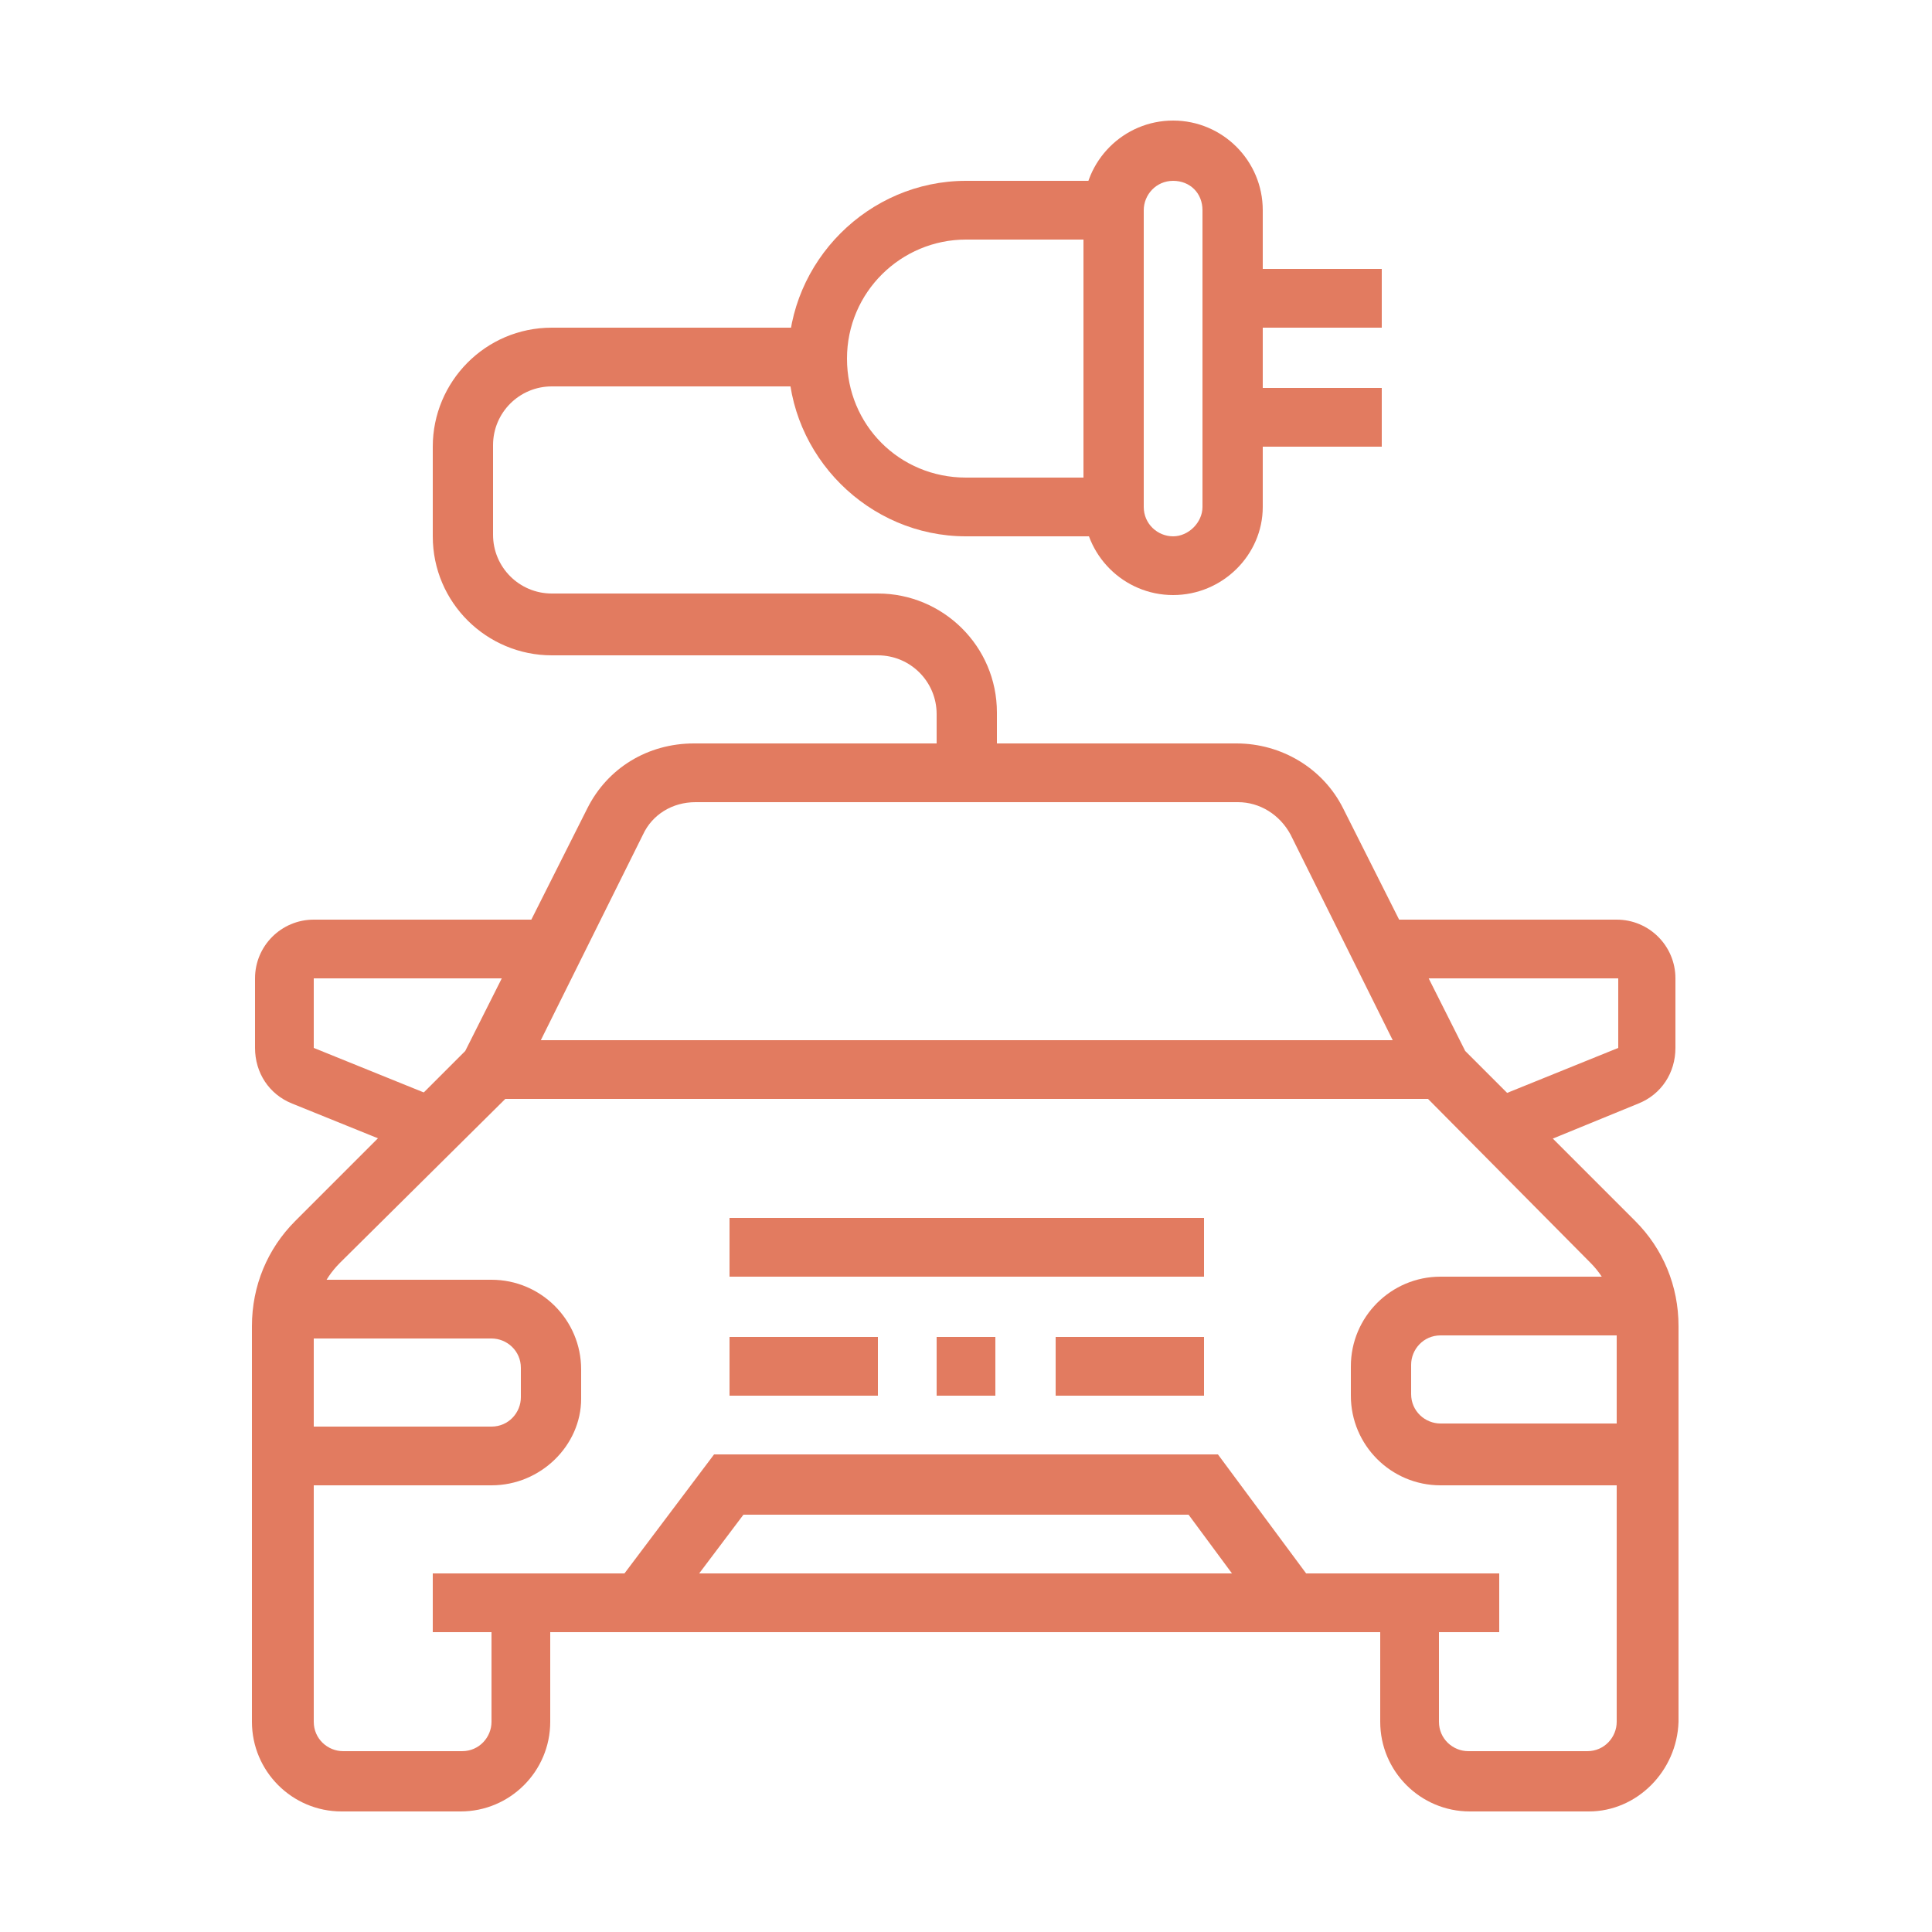 <?xml version="1.0" encoding="utf-8"?>
<!-- Generator: Adobe Illustrator 24.1.0, SVG Export Plug-In . SVG Version: 6.00 Build 0)  -->
<svg version="1.1" id="Layer_1" xmlns="http://www.w3.org/2000/svg" xmlns:xlink="http://www.w3.org/1999/xlink" x="0px" y="0px"
	 width="125px" height="125px" viewBox="0 0 125 125" style="enable-background:new 0 0 125 125;" xml:space="preserve">
<style type="text/css">
	.st0{display:none;}
	.st1{display:inline;}
	.st2{fill:#E27B60;}
</style>
<g class="st0">
	<g class="st1">
		<path class="st2" d="M115.9,113.1h-3.8v-9.5c0-1.1-0.9-1.9-1.9-1.9H96.9v-3.8h13.4c3.2,0,5.7,2.6,5.7,5.7V113.1z"/>
		<rect x="79.7" y="97.8" class="st2" width="3.8" height="3.8"/>
		<rect x="72" y="97.8" class="st2" width="3.8" height="3.8"/>
		<path class="st2" d="M12.9,113.1H9.1v-9.5c0-3.2,2.6-5.7,5.7-5.7h53.4v3.8H14.8c-1.1,0-1.9,0.9-1.9,1.9V113.1z"/>
		<rect x="5.2" y="111.2" class="st2" width="80.2" height="3.8"/>
		<rect x="89.2" y="111.2" class="st2" width="3.8" height="3.8"/>
		<rect x="96.9" y="111.2" class="st2" width="22.9" height="3.8"/>
		<path class="st2" d="M110.2,99.7h-3.8v-9.5c0-1.1-0.9-1.9-1.9-1.9h-84c-1.1,0-1.9,0.9-1.9,1.9v9.5h-3.8v-9.5
			c0-3.2,2.6-5.7,5.7-5.7h84c3.2,0,5.7,2.6,5.7,5.7V99.7z"/>
		<rect x="53" y="67.3" class="st2" width="7.6" height="3.8"/>
		<path class="st2" d="M25.9,58.8c-1.1-0.6-5.6-2.7-7.4-3.6c-1.1-0.5-1.8-1.8-1.8-3.2c0-0.6,0.2-1.2,0.3-1.5l0.1-0.2l1.9-3.8
			c0.7-1.3,2-2.1,3.4-2.1h10.1v3.8H22.4l-1.9,3.7c0,0,0,0,0,0.1c2,1,6,2.9,7,3.4L25.9,58.8z"/>
		<path class="st2" d="M96.9,88.3h-7.6c-3.2,0-5.7-2.6-5.7-5.7v-3.8h3.8v3.8c0,1.1,0.9,1.9,1.9,1.9h7.6c1.1,0,1.9-0.9,1.9-1.9V63.5
			c0-0.9-0.2-1.9-0.7-2.7L85.9,38c-1-1.9-3-3.1-5.1-3.1H44.2c-2.2,0-4.1,1.2-5.1,3.1L26.9,60.8c-0.4,0.8-0.7,1.8-0.7,2.7v19.1
			c0,1.1,0.9,1.9,1.9,1.9h7.6c1.1,0,1.9-0.9,1.9-1.9v-3.8h3.8v3.8c0,3.2-2.6,5.7-5.7,5.7h-7.6c-3.2,0-5.7-2.6-5.7-5.7V63.5
			c0-1.6,0.4-3.1,1.1-4.5l12.2-22.8c1.6-3.2,4.9-5.1,8.5-5.1h36.5c3.6,0,6.8,2,8.5,5.2L101.5,59c0.7,1.4,1.1,2.9,1.1,4.5v19.1
			C102.6,85.7,100,88.3,96.9,88.3z"/>
		<rect x="33.9" y="76.8" class="st2" width="57.3" height="3.8"/>
		<rect x="39.6" y="52" class="st2" width="45.8" height="3.8"/>
		<rect x="64.4" y="67.3" class="st2" width="7.6" height="3.8"/>
		<path class="st2" d="M99.1,58.8l-1.7-3.4l7-3.4c0,0,0-0.1,0-0.1l-1.9-3.7l-10.1,0v-3.8h10.1c1.5,0,2.8,0.8,3.4,2.1l2,4
			c0.1,0.3,0.3,0.9,0.3,1.5c0,1.4-0.7,2.7-1.8,3.2L99.1,58.8z"/>
		
			<rect x="48.6" y="41.6" transform="matrix(0.814 -0.581 0.581 0.814 -14.888 40.49)" class="st2" width="14.3" height="3.8"/>
		
			<rect x="66.3" y="39.6" transform="matrix(0.811 -0.585 0.585 0.811 -11.087 48.734)" class="st2" width="7.2" height="3.8"/>
		
			<rect x="61.1" y="44.7" transform="matrix(0.812 -0.584 0.584 0.812 -15.414 45.491)" class="st2" width="3.4" height="3.8"/>
		<path class="st2" d="M45.3,71.1H33.9c-2.1,0-3.8-1.7-3.8-3.8v-1.9c0-3.2,2.6-5.7,5.7-5.7h5.7c3.4,0,7.6,3.6,7.6,7.6
			C49.1,69.4,47.4,71.1,45.3,71.1z M35.8,63.5c-1.1,0-1.9,0.9-1.9,1.9v1.9h11.5c0-1.9-2.5-3.8-3.8-3.8H35.8z"/>
		<path class="st2" d="M91.1,71.1H79.7c-2.1,0-3.8-1.7-3.8-3.8c0-4,4.3-7.6,7.6-7.6h5.7c3.2,0,5.7,2.6,5.7,5.7v1.9
			C94.9,69.4,93.2,71.1,91.1,71.1z M83.5,63.5c-1.3,0-3.8,2-3.8,3.8h11.5v-1.9c0-1.1-0.9-1.9-1.9-1.9H83.5z"/>
		<polygon class="st2" points="51,11.9 47.2,11.9 47.2,15.7 51,15.7 51,11.9 		"/>
		<polygon class="st2" points="37.7,17.6 33.9,17.6 33.9,21.5 37.7,21.5 37.7,17.6 		"/>
		<polygon class="st2" points="9.1,65.4 5.2,65.4 5.2,69.2 9.1,69.2 9.1,65.4 		"/>
		<polygon class="st2" points="11,52 7.1,52 7.1,55.8 11,55.8 11,52 		"/>
		<polygon class="st2" points="16.7,38.6 12.9,38.6 12.9,42.5 16.7,42.5 16.7,38.6 		"/>
		<polygon class="st2" points="26.2,27.2 22.4,27.2 22.4,31 26.2,31 26.2,27.2 		"/>
		<polygon class="st2" points="11,78.7 7.1,78.7 7.1,82.5 11,82.5 11,78.7 		"/>
		<polygon class="st2" points="64.4,10 60.6,10 60.6,13.8 64.4,13.8 64.4,10 		"/>
		<polygon class="st2" points="77.8,11.9 74,11.9 74,15.7 77.8,15.7 77.8,11.9 		"/>
		<polygon class="st2" points="91.1,17.6 87.3,17.6 87.3,21.5 91.1,21.5 91.1,17.6 		"/>
		<polygon class="st2" points="119.8,65.4 115.9,65.4 115.9,69.2 119.8,69.2 119.8,65.4 		"/>
		<polygon class="st2" points="117.9,52 114,52 114,55.8 117.9,55.8 117.9,52 		"/>
		<polygon class="st2" points="112.1,38.6 108.3,38.6 108.3,42.5 112.1,42.5 112.1,38.6 		"/>
		<polygon class="st2" points="102.6,27.2 98.8,27.2 98.8,31 102.6,31 102.6,27.2 		"/>
		<polygon class="st2" points="117.9,78.7 114,78.7 114,82.5 117.9,82.5 117.9,78.7 		"/>
	</g>
</g>
<g>
	<g>
		<path class="st2" d="M102.8,117.2h-7.7c-3.2,0-5.8-2.6-5.8-5.8v-7.7h3.8v7.7c0,1.1,0.9,1.9,1.9,1.9h7.7c1.1,0,1.9-0.9,1.9-1.9
			V85.8c0-1.5-0.6-3-1.7-4.1L91.6,70.3l-8.1-16.3c-0.7-1.3-2-2.1-3.4-2.1H45c-1.5,0-2.8,0.8-3.4,2.1l-8.1,16.3L22,81.7
			c-1.1,1.1-1.7,2.5-1.7,4.1v25.6c0,1.1,0.9,1.9,1.9,1.9h7.7c1.1,0,1.9-0.9,1.9-1.9v-7.7h3.8v7.7c0,3.2-2.6,5.8-5.8,5.8h-7.7
			c-3.2,0-5.8-2.6-5.8-5.8V85.8c0-2.6,1-5,2.8-6.8l11-11l7.9-15.7c1.3-2.6,3.9-4.2,6.9-4.2H80c2.9,0,5.6,1.6,6.9,4.2l7.9,15.7l11,11
			c1.8,1.8,2.8,4.2,2.8,6.8v25.6C108.5,114.6,105.9,117.2,102.8,117.2z"/>
		<rect x="28" y="101.8" class="st2" width="69" height="3.8"/>
		<rect x="31.8" y="67.3" class="st2" width="61.4" height="3.8"/>
		<path class="st2" d="M27.3,74.8l-8.4-3.4c-1.5-0.6-2.4-2-2.4-3.6v-4.5c0-2.1,1.7-3.8,3.8-3.8h15.3v3.8H20.3v4.5l8.4,3.4L27.3,74.8
			z"/>
		<path class="st2" d="M97.7,74.8l-1.4-3.6l8.4-3.4v-4.5H89.3v-3.8h15.3c2.1,0,3.8,1.7,3.8,3.8v4.5c0,1.6-0.9,3-2.4,3.6L97.7,74.8z"
			/>
		<path class="st2" d="M31.8,96.1H18.4v-3.8h13.4c1.1,0,1.9-0.9,1.9-1.9v-1.9c0-1.1-0.9-1.9-1.9-1.9H18.5v-3.8h13.3
			c3.2,0,5.8,2.6,5.8,5.8v1.9C37.6,93.5,35,96.1,31.8,96.1z"/>
		<path class="st2" d="M106.6,96.1H93.2c-3.2,0-5.8-2.6-5.8-5.8v-1.9c0-3.2,2.6-5.8,5.8-5.8h13.3v3.8H93.2c-1.1,0-1.9,0.9-1.9,1.9
			v1.9c0,1.1,0.9,1.9,1.9,1.9h13.4V96.1z"/>
		<polygon class="st2" points="42.9,104.9 39.8,102.6 46.2,94.1 78.8,94.1 85.1,102.6 82,104.9 76.9,98 48.1,98 		"/>
		<rect x="47.2" y="86.5" class="st2" width="9.6" height="3.8"/>
		<rect x="60.6" y="86.5" class="st2" width="3.8" height="3.8"/>
		<rect x="68.3" y="86.5" class="st2" width="9.6" height="3.8"/>
		<rect x="47.2" y="78.8" class="st2" width="30.7" height="3.8"/>
		<path class="st2" d="M64.4,50h-3.8v-3.8c0-2.1-1.7-3.8-3.8-3.8H35.7c-4.2,0-7.7-3.4-7.7-7.7v-5.8c0-4.2,3.4-7.7,7.7-7.7h17.3v3.8
			H35.7c-2.1,0-3.8,1.7-3.8,3.8v5.8c0,2.1,1.7,3.8,3.8,3.8h21.1c4.2,0,7.7,3.4,7.7,7.7V50z"/>
		<path class="st2" d="M75.9,38.5c-3.2,0-5.8-2.6-5.8-5.8V13.6c0-3.2,2.6-5.8,5.8-5.8c3.2,0,5.8,2.6,5.8,5.8v19.2
			C81.7,35.9,79.1,38.5,75.9,38.5z M75.9,11.7c-1.1,0-1.9,0.9-1.9,1.9v19.2c0,1.1,0.9,1.9,1.9,1.9s1.9-0.9,1.9-1.9V13.6
			C77.8,12.5,77,11.7,75.9,11.7z"/>
		<path class="st2" d="M72.1,34.7h-9.6c-6.3,0-11.5-5.2-11.5-11.5s5.2-11.5,11.5-11.5h9.6v3.8h-9.6c-4.2,0-7.7,3.4-7.7,7.7
			s3.4,7.7,7.7,7.7h9.6V34.7z"/>
		<rect x="79.8" y="17.4" class="st2" width="9.6" height="3.8"/>
		<rect x="79.8" y="25.1" class="st2" width="9.6" height="3.8"/>
	</g>
</g>
<g class="st0">
	<g class="st1">
		<path class="st2" d="M104.5,112.1h-84c-4.2,0-7.6-3.4-7.6-7.6V37.7c0-4.2,3.4-7.6,7.6-7.6h32.7v3.8H20.5c-2.1,0-3.8,1.7-3.8,3.8
			v66.8c0,2.1,1.7,3.8,3.8,3.8h84c2.1,0,3.8-1.7,3.8-3.8V37.7c0-2.1-1.7-3.8-3.8-3.8H92.8v-3.8h11.7c4.2,0,7.6,3.4,7.6,7.6v66.8
			C112.1,108.7,108.7,112.1,104.5,112.1z"/>
		<polygon class="st2" points="104.5,94.9 20.5,94.9 20.5,37.7 39.6,37.7 39.6,41.5 24.3,41.5 24.3,91.1 100.7,91.1 100.7,41.5 
			92.4,41.5 92.4,37.7 104.5,37.7 		"/>
		<rect x="43.4" y="37.7" class="st2" width="3.8" height="3.8"/>
		<polygon class="st2" points="64.4,98.8 60.6,98.8 60.6,102.6 64.4,102.6 64.4,98.8 		"/>
		<polygon class="st2" points="53,98.8 49.1,98.8 49.1,102.6 53,102.6 53,98.8 		"/>
		<polygon class="st2" points="75.9,98.8 72,98.8 72,102.6 75.9,102.6 75.9,98.8 		"/>
		<path class="st2" d="M73,41.5c-3.7,0-6.7-3-6.7-6.7c0-3.7,3-6.7,6.7-6.7s6.7,3,6.7,6.7C79.7,38.5,76.7,41.5,73,41.5z M73,32
			c-1.6,0-2.9,1.3-2.9,2.9c0,1.6,1.3,2.9,2.9,2.9c1.6,0,2.9-1.3,2.9-2.9C75.9,33.2,74.6,32,73,32z"/>
		<path class="st2" d="M73,68.8l-1.2-1.1C70.9,67,51,49.8,51,34.8c0-12.1,9.8-22,22-22s22,9.8,22,22c0,15-19.9,32.2-20.7,32.9
			L73,68.8z M73,16.7c-10,0-18.1,8.1-18.1,18.1c0,11.3,13.9,25,18.1,28.9c4.3-4,18.1-17.7,18.1-28.9C91.1,24.8,83,16.7,73,16.7z"/>
		<polygon class="st2" points="87.7,87.4 84.4,72.1 98.3,69.7 99,73.4 89,75.2 91.5,86.6 		"/>
		<polygon class="st2" points="78,87.7 75.8,77.5 28.8,85.8 28.1,82.1 78.8,73.1 81.8,86.9 		"/>
		<polygon class="st2" points="28.7,74.2 28,70.5 41.5,68.1 37.1,47.8 40.8,47 46.1,71.2 		"/>
		<polygon class="st2" points="51.7,70.2 46.9,47.9 50.6,47.1 54.6,65.8 63.9,64.1 64.5,67.9 		"/>
		
			<rect x="85.5" y="59.4" transform="matrix(0.985 -0.174 0.174 0.985 -9.265 16.78)" class="st2" width="11.3" height="3.8"/>
	</g>
</g>
<g class="st0">
	<g class="st1">
		<path class="st2" d="M39.7,86.8H20.5V83h19.1v-4.9l-0.1,0.1c-2.2-1-6.3-2.8-11.4-2.8v-3.8c5.8,0,10.6,2.1,12.9,3.1l0.2,0.1
			c1.3,0.6,2.2,1.9,2.2,3.4v5C43.4,85.2,41.8,86.8,39.7,86.8z"/>
		<rect x="28.1" y="90.6" class="st2" width="3.8" height="3.8"/>
		<polygon class="st2" points="64.4,73.5 60.6,73.5 60.6,77.3 64.4,77.3 64.4,73.5 		"/>
		<polygon class="st2" points="56.8,73.5 53,73.5 53,77.3 56.8,77.3 56.8,73.5 		"/>
		<path class="st2" d="M23.3,69.9l-9.6-2.4C12.1,67,11,65.6,11,63.9V60c0-2,1.7-3.7,3.7-3.7h4.8c1.8,0,3.6,0.4,5.2,1.1l4.2,1.9
			l-1.6,3.5L23,60.9c-1.1-0.5-2.4-0.8-3.6-0.8h-4.6v3.8l9.5,2.3L23.3,69.9z"/>
		<path class="st2" d="M101.6,69.8l-0.9-3.7l9.6-2.3l-0.1-3.6h-4.6c-1.2,0-2.5,0.3-3.6,0.8l-4.2,1.9l-1.6-3.5l4.2-1.9
			c1.6-0.7,3.4-1.1,5.2-1.1h4.8c2,0,3.7,1.6,3.7,3.7v3.9c0,1.7-1.1,3.2-2.8,3.6L101.6,69.8z M110.2,60C110.2,60,110.2,60,110.2,60
			L110.2,60z"/>
		<path class="st2" d="M87.7,67.7H37.3c-1.2,0-2.4-0.7-3-1.7c-0.6-1.1-0.6-2.4,0-3.5l7.8-12.2c0.6-1.1,1.8-1.7,3.1-1.7h34.4
			c1.3,0,2.5,0.7,3.2,1.8l7.8,12c0.7,1.1,0.7,2.4,0.1,3.5C90.1,67.1,88.9,67.7,87.7,67.7z M38,63.9h49l-7.4-11.5l-34.3,0L38,63.9z"
			/>
		<path class="st2" d="M104.5,86.8H85.3c-2,0-3.7-1.6-3.7-3.7v-5c0-1.5,0.9-2.8,2.2-3.4l0.2-0.1c2.3-1,7.1-3.1,12.9-3.1v3.8
			c-5,0-9.1,1.8-11.4,2.8l-0.2,0.1l0.1,4.7h19.1V86.8z M85.4,83.1L85.4,83.1C85.4,83.1,85.4,83.1,85.4,83.1z"/>
		<rect x="28.1" y="98.3" class="st2" width="68.7" height="3.8"/>
		<rect x="93" y="90.6" class="st2" width="3.8" height="3.8"/>
		<rect x="35.8" y="90.6" class="st2" width="53.4" height="3.8"/>
		<rect x="49.1" y="83" class="st2" width="26.7" height="3.8"/>
		<polygon class="st2" points="72,73.5 68.2,73.5 68.2,77.3 72,77.3 72,73.5 		"/>
		<path class="st2" d="M100.7,111.6H93c-3,0-5.7-2.7-5.7-5.7v-5.7h3.8v5.7c0,0.9,1,1.9,1.9,1.9h7.6c0.9,0,1.9-1,1.9-1.9v-21
			c0-7.5-1.6-13.8-4.7-19.2L85.7,48.4c-1.3-2.2-3.6-3.5-6.1-3.5H45.3c-2.5,0-4.8,1.3-6,3.4L27.1,65.8c-3.1,5.3-4.7,11.6-4.7,19.1v21
			c0,0.9,1,1.9,1.9,1.9H32c0.9,0,1.9-1,1.9-1.9v-5.7h3.8v5.7c0,3-2.7,5.7-5.7,5.7h-7.6c-3,0-5.7-2.7-5.7-5.7v-21
			c0-8.2,1.7-15.1,5.3-21.2l12.2-17.6C38,43,41.5,41,45.3,41h34.4c3.8,0,7.4,2,9.3,5.3l12.1,17.3c3.6,6.1,5.3,13.1,5.3,21.3v21
			C106.4,108.9,103.7,111.6,100.7,111.6z"/>
		<rect x="60.6" y="27.7" class="st2" width="3.8" height="15.3"/>
		<path class="st2" d="M62.5,29.6c-4.2,0-7.6-3.4-7.6-7.6s3.4-7.6,7.6-7.6s7.6,3.4,7.6,7.6S66.7,29.6,62.5,29.6z M62.5,18.1
			c-2.1,0-3.8,1.7-3.8,3.8s1.7,3.8,3.8,3.8s3.8-1.7,3.8-3.8S64.6,18.1,62.5,18.1z"/>
		<polygon class="st2" points="14.8,35.3 11,35.3 11,16.2 32,16.2 32,20 14.8,20 		"/>
		<polygon class="st2" points="114,35.3 110.2,35.3 110.2,20 93,20 93,16.2 114,16.2 		"/>
		<polygon class="st2" points="32,119.3 11,119.3 11,100.2 14.8,100.2 14.8,115.5 32,115.5 		"/>
		<polygon class="st2" points="114,119.3 93,119.3 93,115.5 110.2,115.5 110.2,100.2 114,100.2 		"/>
		<path class="st2" d="M51.7,32.7c-2.9-2.9-4.5-6.7-4.5-10.8s1.6-7.9,4.5-10.8l2.7,2.7c-2.2,2.2-3.4,5-3.4,8.1s1.2,5.9,3.4,8.1
			L51.7,32.7z"/>
		<path class="st2" d="M73.3,32.7L70.6,30c2.2-2.2,3.4-5,3.4-8.1s-1.2-5.9-3.4-8.1l2.7-2.7c2.9,2.9,4.5,6.7,4.5,10.8
			S76.2,29.8,73.3,32.7z"/>
		<path class="st2" d="M46.3,38.1C42,33.8,39.6,28,39.6,21.9S42,10.1,46.3,5.7L49,8.4c-3.6,3.6-5.6,8.4-5.6,13.5s2,9.9,5.6,13.5
			L46.3,38.1z"/>
		<path class="st2" d="M78.7,38.1L76,35.4c3.6-3.6,5.6-8.4,5.6-13.5S79.6,12,76,8.4l2.7-2.7c4.3,4.3,6.7,10.1,6.7,16.2
			S83,33.8,78.7,38.1z"/>
	</g>
</g>
</svg>

